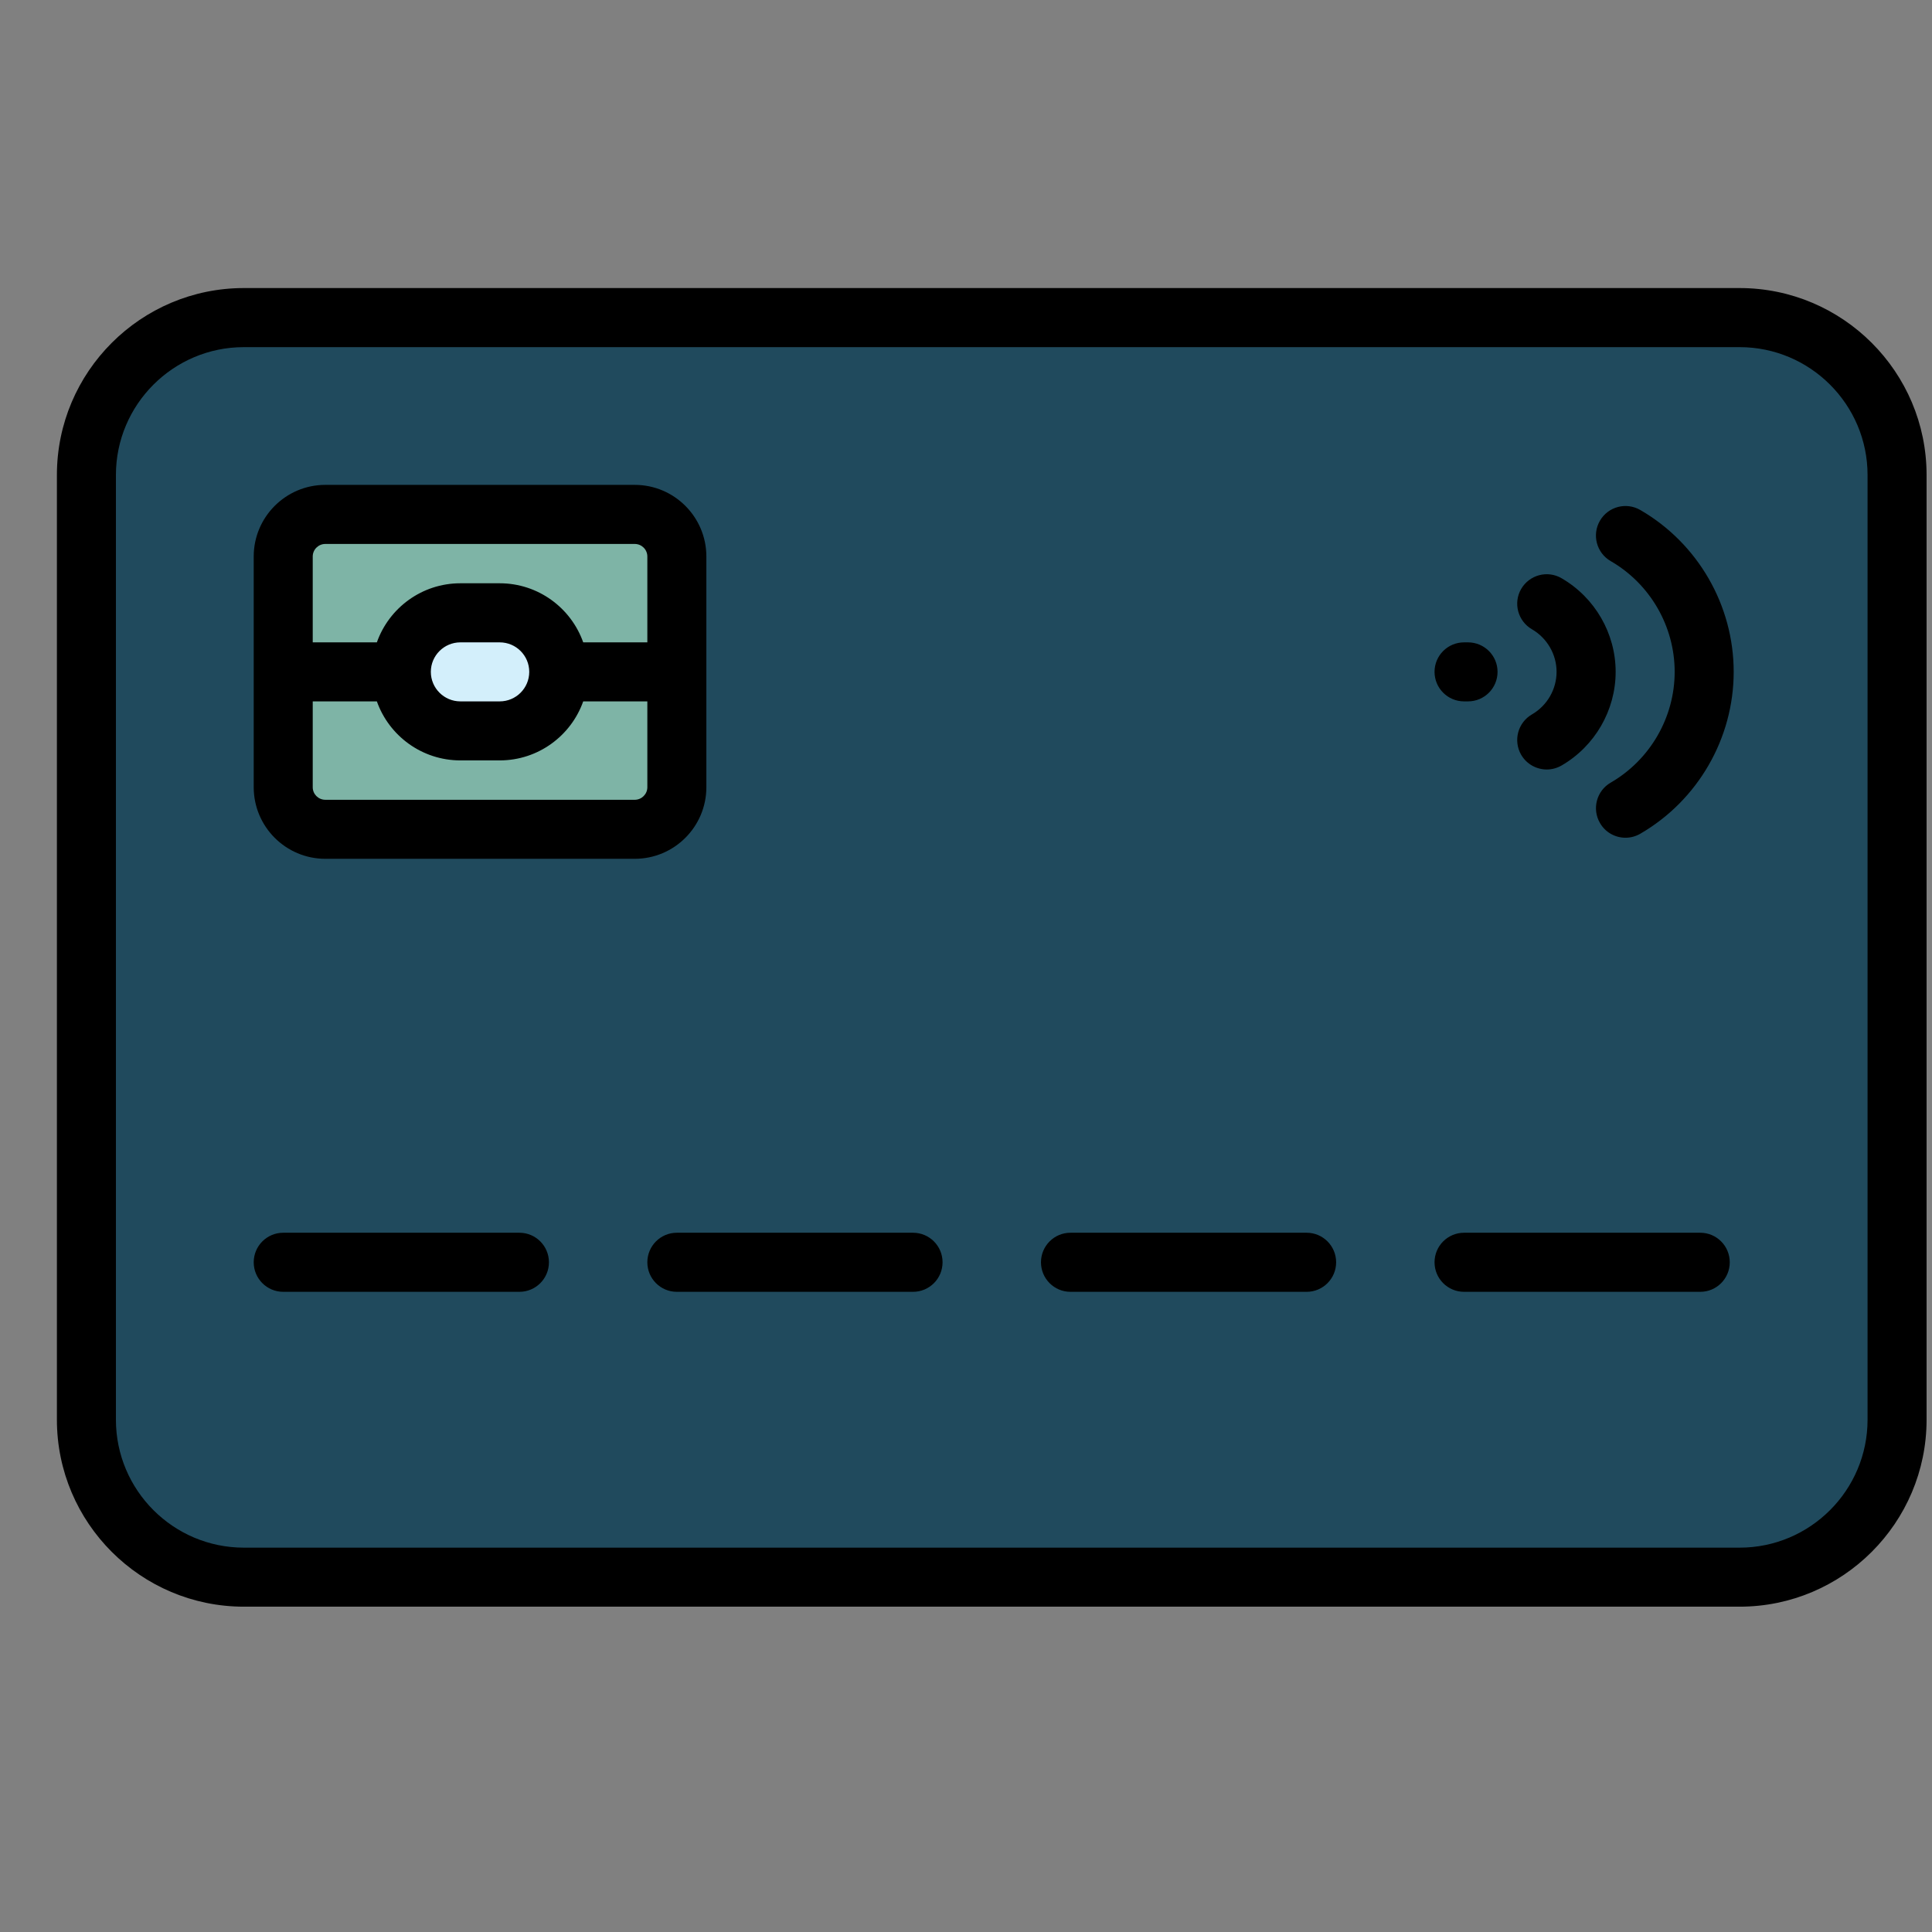<svg width="31" height="31" viewBox="0 0 31 31" fill="none" xmlns="http://www.w3.org/2000/svg">
<rect x="0" y="0" width="31" height="31" fill="#808080" stroke="none"/>
<g clip-path="url(#clip0_8464_4116)">
<path d="M30.439 7.623V22.78C30.439 24.176 29.308 25.307 27.913 25.307H3.913C2.518 25.307 1.387 24.176 1.387 22.78V7.623C1.387 6.227 2.518 5.096 3.913 5.096H27.913C29.308 5.096 30.439 6.227 30.439 7.623Z" fill="#204A5D"/>
<path d="M30.439 10.78V22.78C30.439 24.176 29.308 25.307 27.913 25.307H3.913C2.518 25.307 1.387 24.176 1.387 22.78V10.78H30.439Z" fill="#204A5D"/>
<path d="M10.186 13.307H5.22C4.847 13.307 4.545 13.004 4.545 12.632V8.929C4.545 8.556 4.847 8.254 5.22 8.254H10.185C10.558 8.254 10.861 8.556 10.861 8.929V12.632C10.861 13.004 10.559 13.307 10.186 13.307Z" fill="#7EB4A6"/>
<path d="M10.861 10.78V12.632C10.861 13.004 10.558 13.307 10.185 13.307H5.22C4.847 13.307 4.545 13.004 4.545 12.632V10.78H10.861Z" fill="#7EB4A6"/>
<path d="M8.018 11.728H7.387C6.864 11.728 6.439 11.303 6.439 10.78C6.439 10.257 6.864 9.833 7.387 9.833H8.018C8.542 9.833 8.966 10.257 8.966 10.78C8.966 11.303 8.542 11.728 8.018 11.728Z" fill="#D3EFFB"/>
<path d="M8.808 20.254C8.808 20.516 8.596 20.728 8.334 20.728H4.545C4.283 20.728 4.071 20.516 4.071 20.254C4.071 19.992 4.283 19.78 4.545 19.78H8.334C8.596 19.78 8.808 19.992 8.808 20.254ZM24.581 11.463C24.355 11.594 24.277 11.884 24.408 12.111C24.496 12.262 24.655 12.347 24.819 12.347C24.899 12.347 24.981 12.326 25.056 12.283C25.591 11.973 25.924 11.397 25.924 10.78C25.924 10.163 25.591 9.588 25.056 9.278C24.829 9.146 24.54 9.224 24.408 9.45C24.277 9.676 24.355 9.966 24.581 10.097C24.825 10.239 24.976 10.5 24.976 10.78C24.976 11.06 24.825 11.322 24.581 11.463ZM26.319 8.183C26.093 8.052 25.803 8.129 25.672 8.355C25.54 8.582 25.618 8.872 25.844 9.003C26.478 9.369 26.871 10.05 26.871 10.78C26.871 11.51 26.478 12.191 25.844 12.558C25.618 12.689 25.541 12.979 25.672 13.205C25.759 13.357 25.918 13.442 26.082 13.442C26.163 13.442 26.244 13.421 26.319 13.378C27.244 12.842 27.818 11.847 27.818 10.78C27.818 9.713 27.244 8.718 26.319 8.183ZM30.913 7.622V22.78C30.913 24.434 29.567 25.78 27.913 25.78H3.913C2.259 25.78 0.913 24.434 0.913 22.78V7.622C0.913 5.968 2.259 4.622 3.913 4.622H27.913C29.567 4.622 30.913 5.968 30.913 7.622ZM29.966 7.622C29.966 6.491 29.045 5.57 27.913 5.57H3.913C2.781 5.57 1.86 6.491 1.86 7.622V22.78C1.86 23.912 2.781 24.833 3.913 24.833H27.913C29.045 24.833 29.966 23.912 29.966 22.78V7.622ZM23.492 11.254H23.555C23.817 11.254 24.029 11.042 24.029 10.78C24.029 10.519 23.817 10.307 23.555 10.307H23.492C23.23 10.307 23.018 10.519 23.018 10.78C23.018 11.042 23.23 11.254 23.492 11.254ZM10.185 13.78H5.22C4.586 13.78 4.071 13.265 4.071 12.631V8.929C4.071 8.296 4.586 7.78 5.22 7.78H10.185C10.819 7.78 11.334 8.296 11.334 8.929V12.631C11.334 13.265 10.819 13.78 10.185 13.78ZM10.387 11.254H9.358C9.163 11.805 8.636 12.201 8.018 12.201H7.387C6.769 12.201 6.242 11.805 6.047 11.254H5.018V12.632C5.018 12.743 5.109 12.833 5.22 12.833H10.185C10.296 12.833 10.387 12.742 10.387 12.632V11.254H10.387ZM7.387 11.254H8.018C8.28 11.254 8.492 11.042 8.492 10.78C8.492 10.519 8.28 10.307 8.018 10.307H7.387C7.126 10.307 6.913 10.519 6.913 10.78C6.913 11.042 7.126 11.254 7.387 11.254ZM10.387 8.929C10.387 8.818 10.296 8.728 10.185 8.728H5.22C5.109 8.728 5.018 8.818 5.018 8.929V10.307H6.047C6.242 9.755 6.769 9.359 7.387 9.359H8.018C8.636 9.359 9.163 9.755 9.358 10.307H10.387V8.929H10.387ZM20.966 19.78H17.176C16.915 19.78 16.703 19.992 16.703 20.254C16.703 20.516 16.915 20.728 17.176 20.728H20.966C21.227 20.728 21.439 20.516 21.439 20.254C21.439 19.992 21.227 19.78 20.966 19.78ZM27.282 19.78H23.492C23.23 19.78 23.018 19.992 23.018 20.254C23.018 20.516 23.23 20.728 23.492 20.728H27.282C27.543 20.728 27.755 20.516 27.755 20.254C27.755 19.992 27.543 19.78 27.282 19.78ZM14.65 19.78H10.86C10.599 19.78 10.387 19.992 10.387 20.254C10.387 20.516 10.599 20.728 10.86 20.728H14.65C14.912 20.728 15.124 20.516 15.124 20.254C15.124 19.992 14.912 19.78 14.65 19.78Z" fill="black"/>
</g>
<defs>
<clipPath id="clip0_8464_4116">
<rect width="30" height="30" fill="white" transform="translate(0.913 0.201)"/>
</clipPath>
</defs>
</svg>
